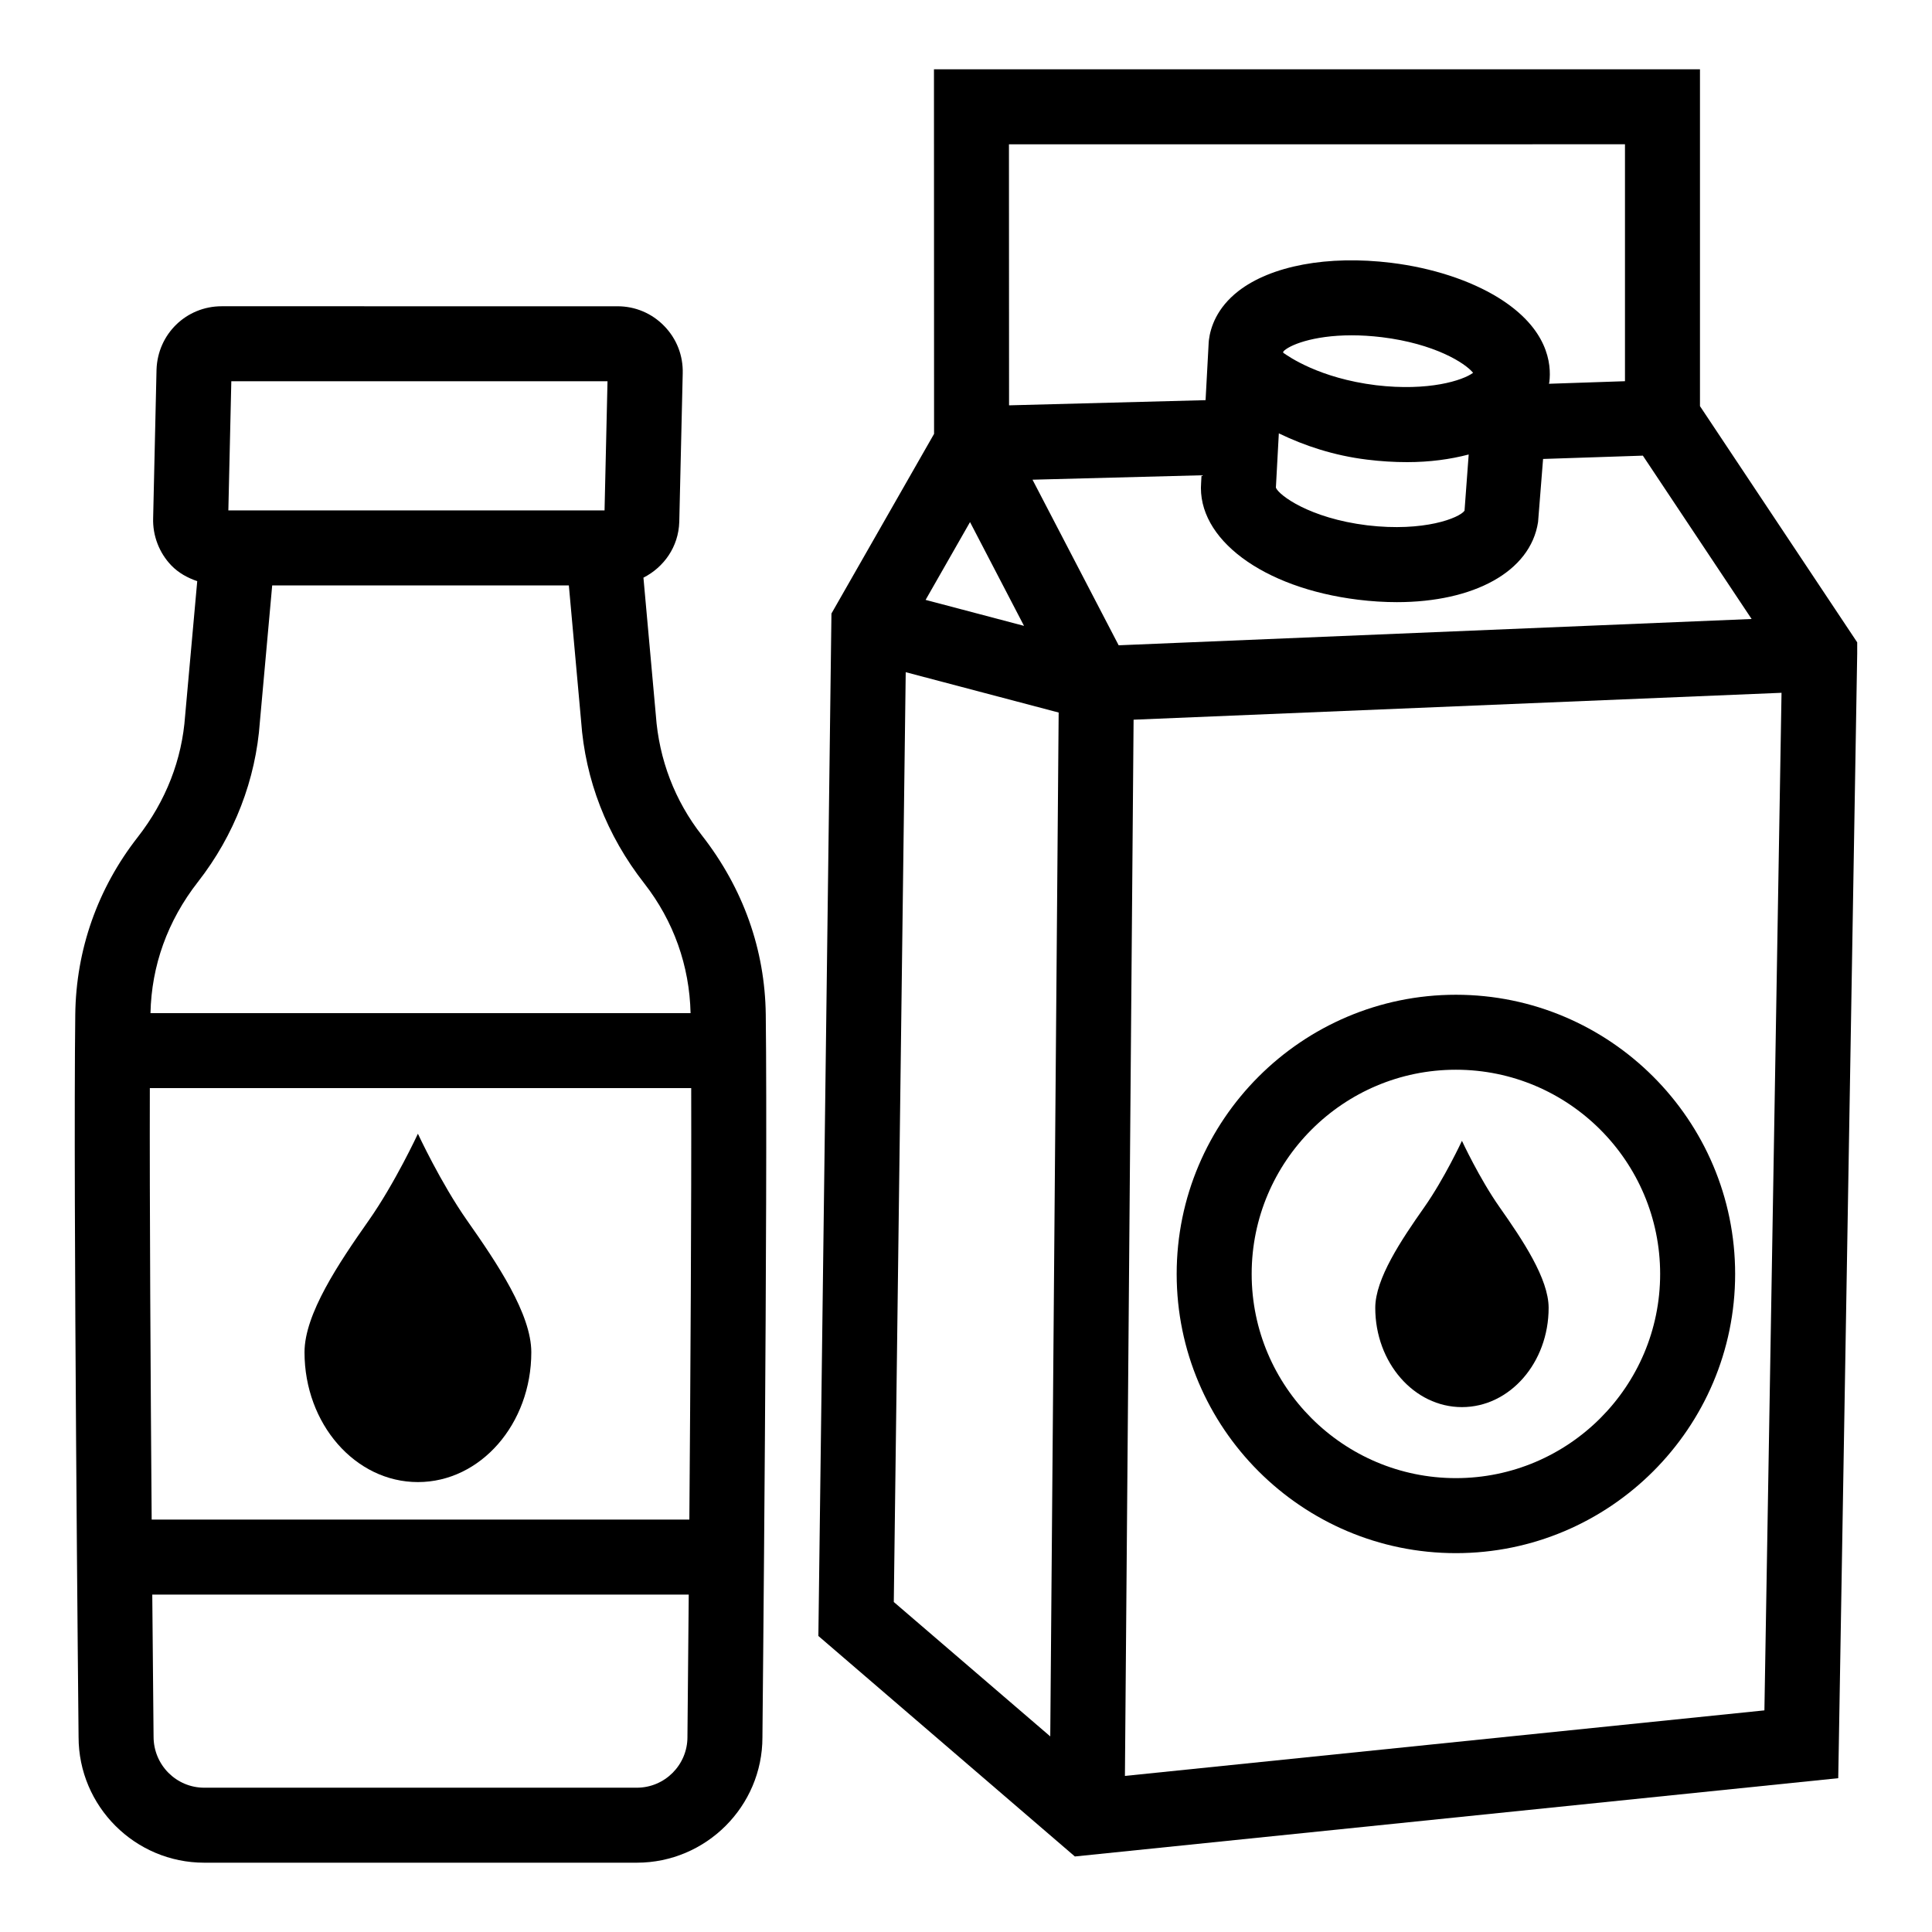 <?xml version="1.0" encoding="UTF-8"?>
<!-- Uploaded to: ICON Repo, www.svgrepo.com, Generator: ICON Repo Mixer Tools -->
<svg fill="#000000" width="800px" height="800px" version="1.1" viewBox="144 144 512 512" xmlns="http://www.w3.org/2000/svg">
 <g>
  <path d="m594.51 251.63v-89.266h-203l0.027 96.617-27.195 47.609-3.465 270.96 67.973 58.434 202.3-20.746 0.156-8.812c4.871-289.09 4.871-289.09 4.871-289.19v-3.008zm-19.875-69.395v62.789l-20.125 0.68 0.012-0.168c0.012-0.086 0.055-0.156 0.062-0.242l0.004-0.012c0.602-4.871-0.348-14.254-13.547-22.414-7.492-4.609-17.543-7.891-28.355-9.219-16.809-2.059-31.887 0.777-40.562 7.539-5.648 4.426-7.336 9.52-7.762 12.984-0.016 0.121-0.012 0.273-0.027 0.398h-0.012l-0.062 1.148c-0.008 0.184-0.027 0.34-0.027 0.527l-0.746 13.801-52.078 1.371-0.027-69.176zm-65.965 63.852c-15.09-1.855-23.238-7.652-24.609-8.605l0.016-0.309c1.398-1.617 7.734-4.312 18.133-4.312 2.465 0 5.144 0.156 8.035 0.504 13.855 1.707 21.969 6.773 24.141 9.434-2.734 2.027-11.777 4.938-25.715 3.289zm24.547 18.359-1.102 14.895c-1.34 1.902-10.676 5.668-25.793 3.871-15.371-1.891-23.465-8.043-24.199-9.977l0.781-14.395c6.781 3.293 14.637 5.894 23.344 6.961 3.668 0.457 7.219 0.668 10.637 0.668 5.996 0.004 11.449-0.746 16.332-2.023zm-132.15 17.91 14.309 27.504-26.082-6.883zm21.262 321.81-41.465-35.621 3.16-246.41 40.531 10.695zm-4.703-333.04 44.789-1.172-0.105 1.969c-1.164 14.867 16.34 27.906 41.59 31.004 3.551 0.438 6.988 0.648 10.285 0.648 20.301 0 35.398-8.023 37.418-21.23l1.328-16.715 26.445-0.879 28.82 43.289-167.74 6.969zm193.96 326.14-169.47 17.371 2.297-279.91 171.71-7.129z"/>
  <path d="m531.43 516.9c12.688 0 22.973-11.777 22.973-26.305 0-7.727-6.906-18.012-12.992-26.668-5.356-7.617-9.98-17.598-9.98-17.598s-4.629 9.98-9.98 17.598c-6.086 8.656-12.992 18.941-12.992 26.668 0 14.523 10.285 26.305 22.973 26.305z"/>
  <path d="m529.83 555.6c40.793 0 74-33.188 74-73.98 0-40.793-33.207-74-74-74s-74 33.207-74 74c0 40.793 33.207 73.98 74 73.98zm0-128.11c29.848 0 54.125 24.277 54.125 54.125 0 29.828-24.277 54.105-54.125 54.105s-54.125-24.277-54.125-54.105c-0.004-29.844 24.277-54.125 54.125-54.125z"/>
  <path d="m329.99 365.36c-7.141-9.133-11.352-20.078-12.188-31.855l-3.285-36.418c5.422-2.769 9.285-8.16 9.496-14.75l0.914-39.348c0.137-4.727-1.59-9.188-4.883-12.574-3.281-3.387-7.684-5.25-12.402-5.25l-104.89-0.004c-9.383 0-16.973 7.344-17.273 16.824l-0.895 39.309c-0.156 4.656 1.609 9.238 4.844 12.586 1.93 1.988 4.305 3.262 6.84 4.137l-3.211 35.68c-0.816 11.566-5.055 22.543-12.574 32.176-10.617 13.586-16.332 29.828-16.535 46.977-0.574 47.285 0.863 190.14 0.875 191.48 0 18.359 14.945 33.305 33.305 33.305h114.63c18.359 0 33.293-14.945 33.293-33.207 0.008-1.438 1.445-144.31 0.883-191.59-0.219-17.137-5.934-33.379-16.945-47.477zm-124.69-120.33h99.695l-0.785 34.234h-99.695zm-8.82 132.65c9.637-12.344 15.312-27.074 16.391-42.395l3.262-36.145h78.617l3.25 35.961c1.105 15.547 6.754 30.246 16.738 43.008 7.785 9.973 11.988 21.852 12.27 34.379h-143.13c0.27-12.527 4.481-24.414 12.602-34.809zm129.7 226.65c0 7.414-6.016 13.43-13.422 13.43h-114.63c-7.402 0-13.43-6.016-13.43-13.527-0.008-0.465-0.16-15.73-0.344-37.648h142.17c-0.188 21.949-0.34 37.25-0.344 37.746zm0.504-57.621h-142.49c-0.285-36.867-0.566-83.242-0.488-114.35h143.47c0.078 31.098-0.207 77.465-0.492 114.35z"/>
  <path d="m254.75 444.45s-6.051 13.055-13.055 23.02c-7.961 11.324-16.996 24.777-16.996 34.887 0 19.004 13.453 34.41 30.051 34.41s30.051-15.406 30.051-34.41c0-10.109-9.035-23.562-16.996-34.887-7-9.965-13.055-23.02-13.055-23.02z"/>
 </g>
</svg>